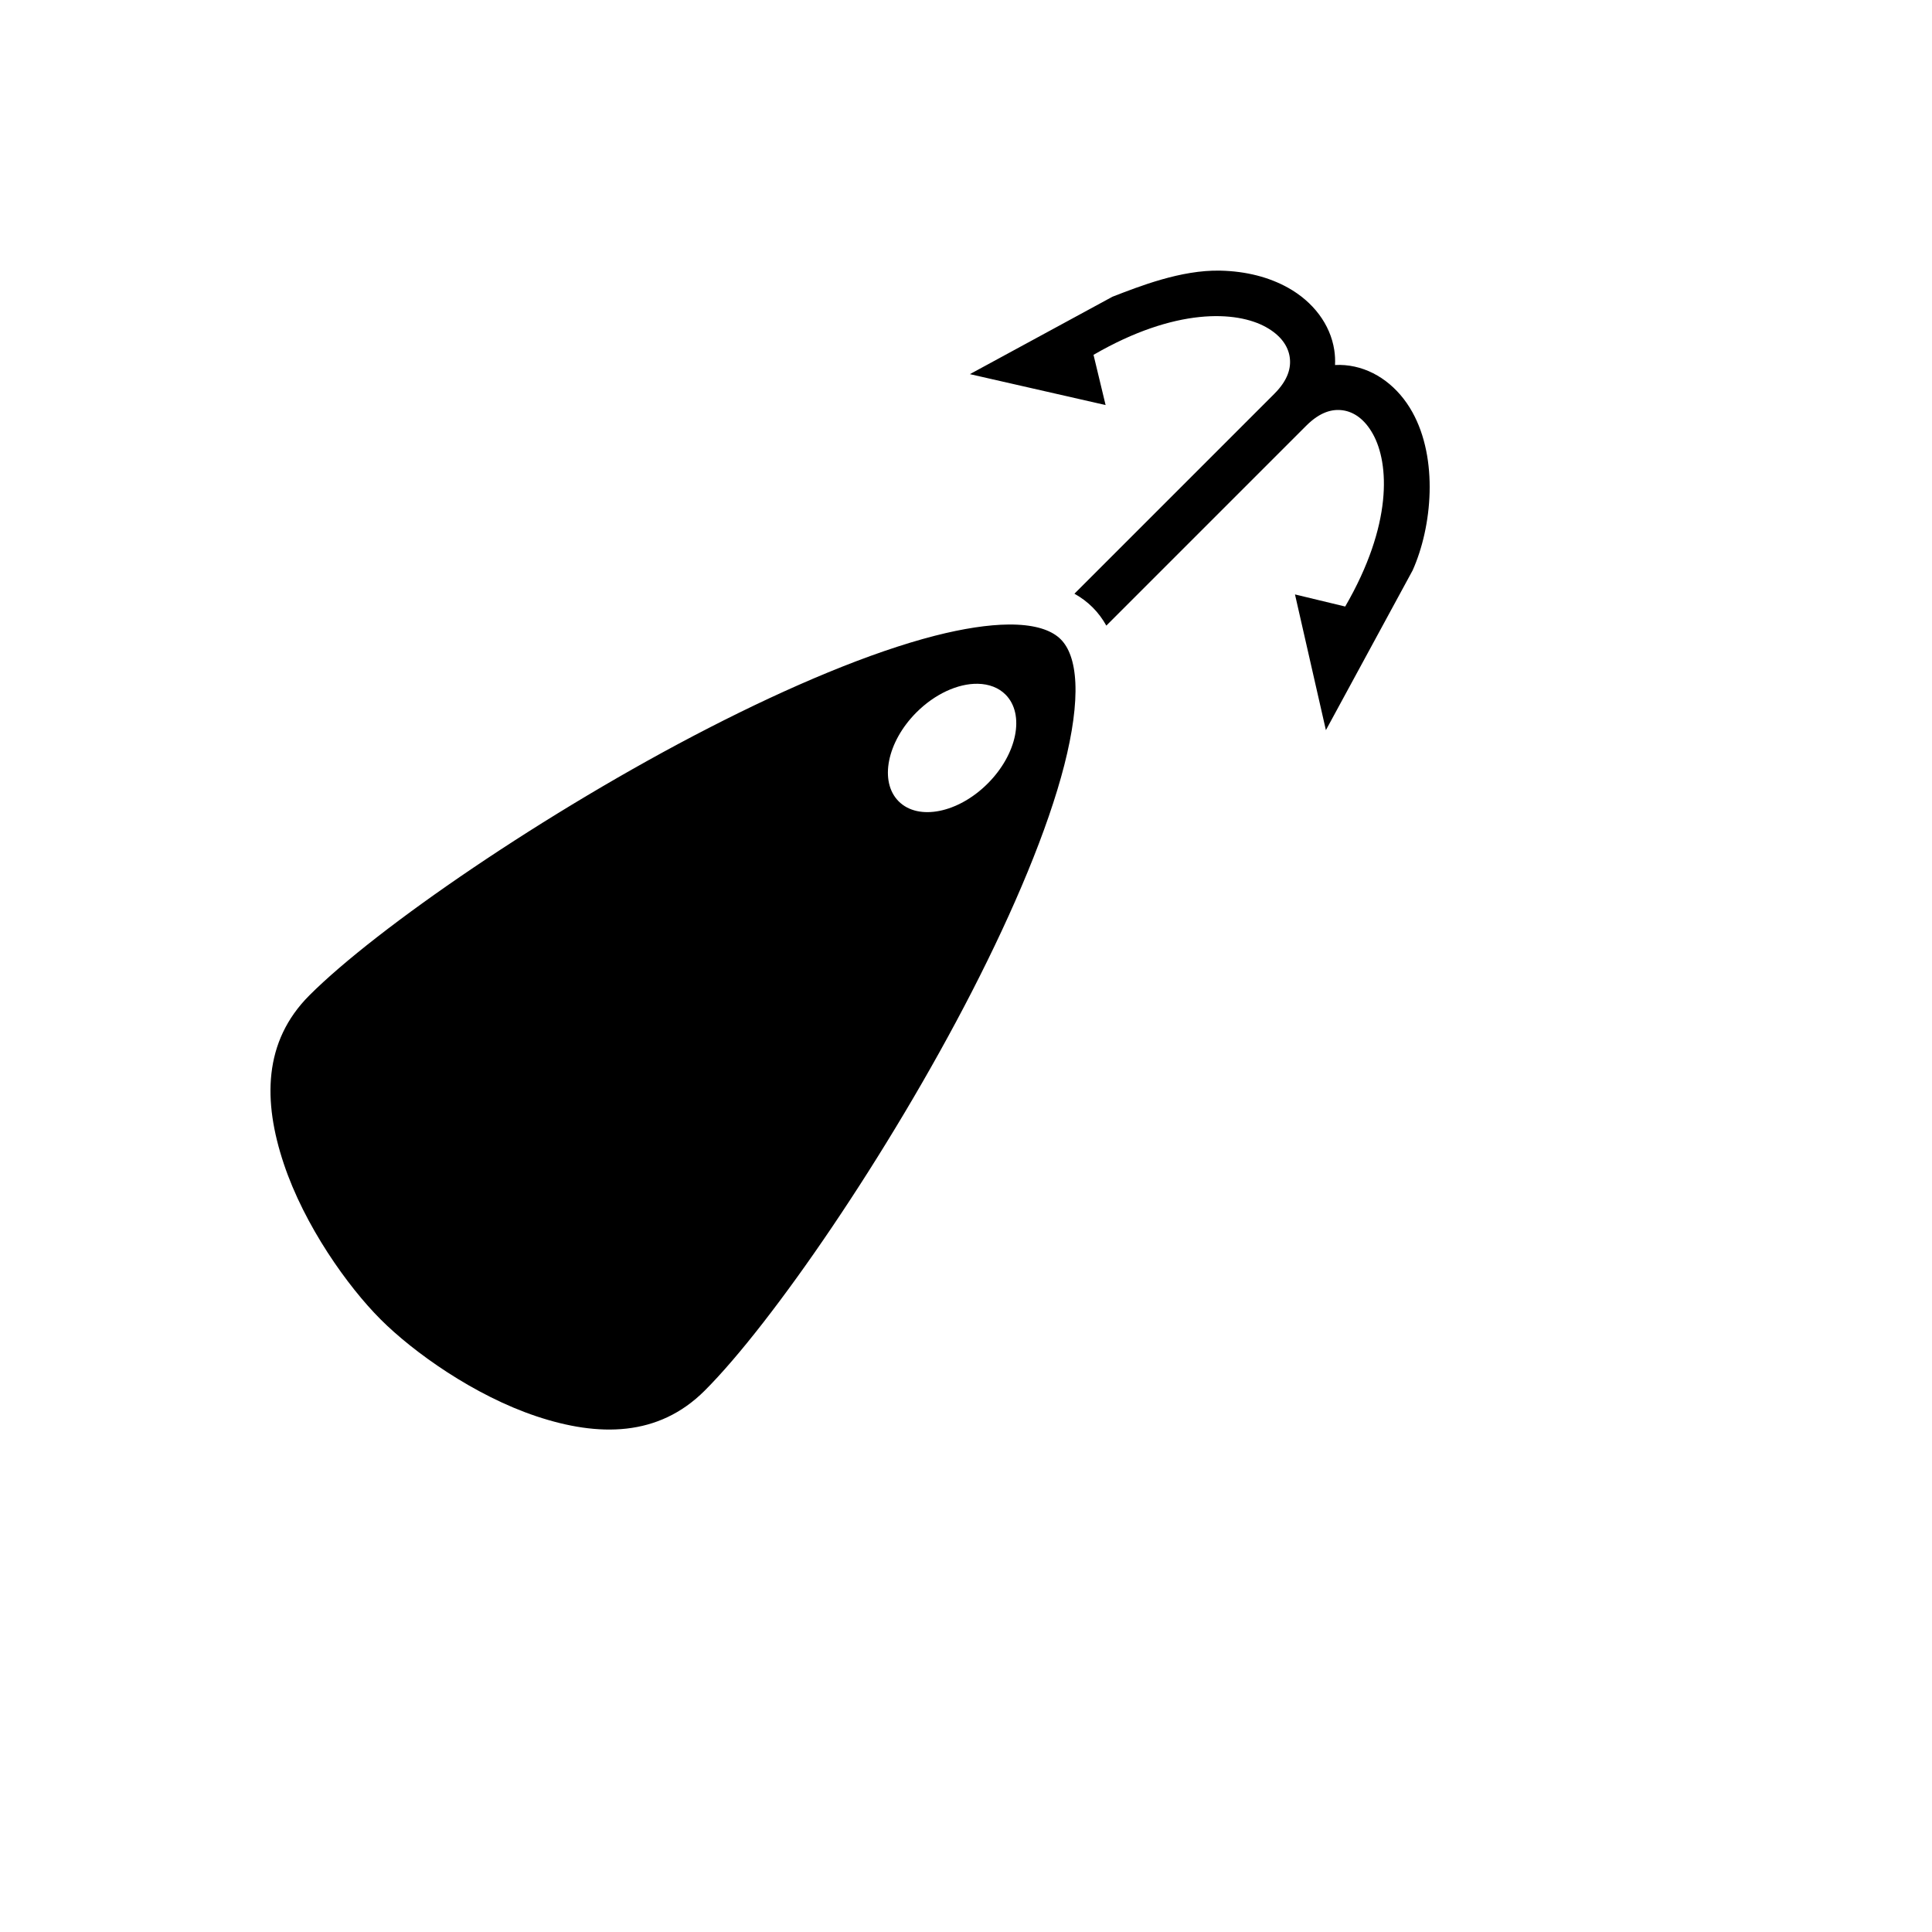 <svg xmlns="http://www.w3.org/2000/svg" version="1.1" xmlns:xlink="http://www.w3.org/1999/xlink" width="100%" height="100%" id="svgWorkerArea" viewBox="-25 -25 625 625" xmlns:idraw="https://idraw.muisca.co" style="background: white;"><defs id="defsdoc"><pattern id="patternBool" x="0" y="0" width="10" height="10" patternUnits="userSpaceOnUse" patternTransform="rotate(35)"><circle cx="5" cy="5" r="4" style="stroke: none;fill: #ff000070;"></circle></pattern></defs><g id="fileImp-808274992" class="cosito"><path id="pathImp-924857600" fill="#000" class="grouped" d="M369.703 62.551C357.001 62.283 343.499 67.662 334.878 70.991 334.878 70.991 288.758 96.033 288.758 96.033 288.758 96.033 332.661 106.034 332.661 106.034 332.661 106.034 328.751 89.79 328.751 89.79 355.22 74.44 375.002 75.518 384.545 80.82 389.419 83.528 391.687 87.017 392.211 90.468 392.733 93.919 391.716 97.921 387.247 102.39 387.247 102.39 322.574 167.062 322.574 167.062 324.719 168.262 326.701 169.721 328.47 171.49 330.238 173.258 331.697 175.242 332.897 177.386 332.897 177.386 397.57 112.713 397.57 112.713 402.039 108.244 406.041 107.227 409.492 107.749 412.942 108.272 416.433 110.541 419.14 115.415 424.442 124.959 425.52 144.739 410.171 171.21 410.171 171.21 393.926 167.298 393.926 167.298 393.926 167.298 403.927 211.202 403.927 211.202 403.927 211.202 431.983 159.52 431.983 159.52 438.327 145.335 440.318 123.476 431.9 108.325 427.41 100.241 420.103 94.593 411.678 93.317 410.625 93.157 409.563 93.068 408.499 93.051 407.96 93.043 407.421 93.053 406.882 93.081 406.961 91.473 406.883 89.869 406.643 88.283 405.367 79.856 399.719 72.55 391.635 68.059 385.572 64.691 378.176 62.729 369.703 62.55 369.703 62.55 369.703 62.551 369.703 62.551M301.319 177.03C294.723 177.083 286.566 178.323 277.433 180.663 256.558 186.011 230.608 196.975 204.276 210.497 151.611 237.541 96.843 275.237 75.099 296.981 60.118 311.961 60.079 331.297 66.785 351.414 73.491 371.531 87.476 391.17 98.132 401.827 108.789 412.483 128.428 426.468 148.544 433.174 168.661 439.88 187.997 439.84 202.979 424.859 224.722 403.116 262.418 348.348 289.462 295.683 302.983 269.35 313.948 243.401 319.296 222.526 321.971 212.088 323.208 202.924 322.877 195.912 322.547 188.899 320.745 184.411 318.146 181.813 315.548 179.214 311.06 177.411 304.048 177.081 303.138 177.039 302.228 177.022 301.318 177.03 301.318 177.03 301.319 177.03 301.319 177.03M291.312 196.202C291.312 196.202 291.313 196.202 291.313 196.202 294.958 196.27 298.068 197.479 300.275 199.685 306.635 206.046 304.058 218.936 294.517 228.477 284.976 238.018 272.085 240.596 265.724 234.235 259.364 227.875 261.942 214.984 271.482 205.443 277.363 199.562 284.835 196.08 291.312 196.202 291.312 196.202 291.312 196.202 291.312 196.202"></path></g></svg>
